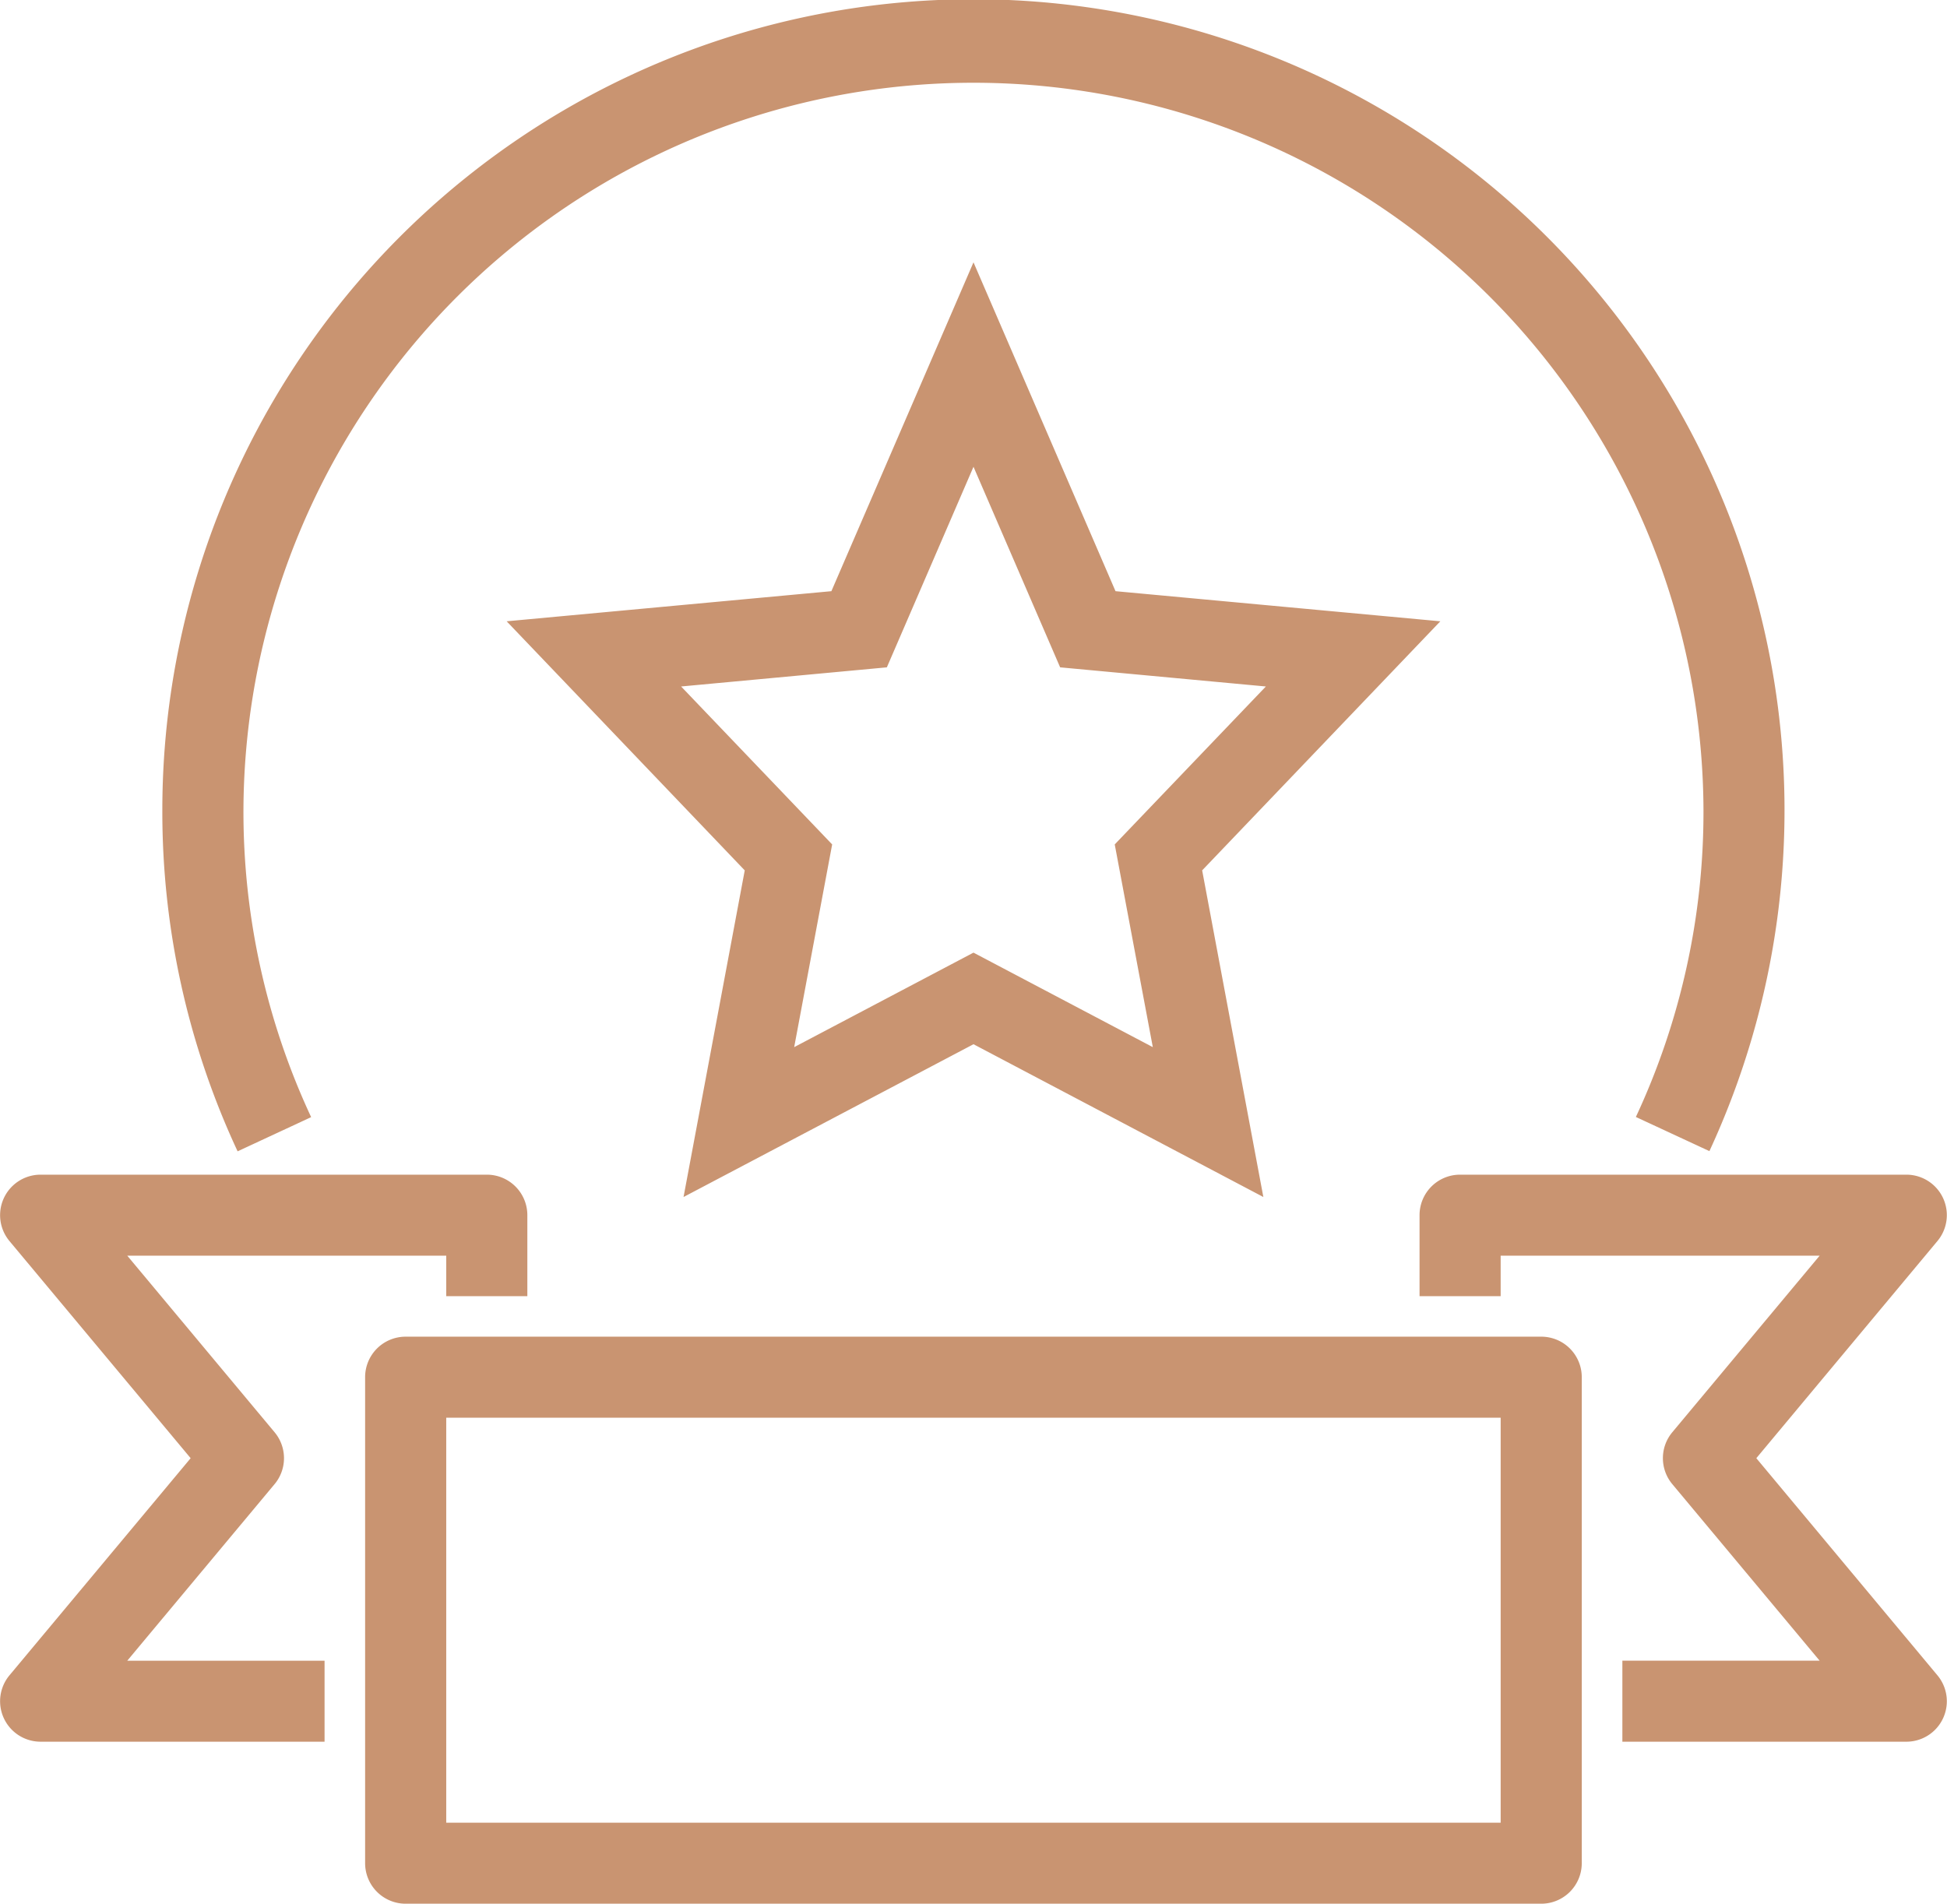 <svg xmlns="http://www.w3.org/2000/svg" width="200.439" height="196" viewBox="0 0 200.439 196">
  <defs>
    <style>
      .cls-1 {
        fill: #c99471;
        fill-rule: evenodd;
      }
    </style>
  </defs>
  <path id="I3.svg" class="cls-1" d="M1140.09,1056.13l18.64,22.35a4.165,4.165,0,0,1-3.2,6.84H1126.3v-8.34h20.31l-15.17-18.18a4.168,4.168,0,0,1,0-5.34l15.17-18.18h-32.84v4.17h-8.35v-8.34a4.17,4.17,0,0,1,4.18-4.17h45.93a4.165,4.165,0,0,1,3.2,6.84Zm-12.4-35.13a74.284,74.284,0,0,0,6.96-31.6,75.154,75.154,0,0,0-150.307,0,74.341,74.341,0,0,0,6.97,31.616l-7.571,3.52a82.669,82.669,0,0,1-7.749-35.136,83.5,83.5,0,1,1,159.267,35.116Zm-114.12,10.11v8.34h-8.35v-4.17H972.383l15.167,18.18a4.168,4.168,0,0,1,0,5.34l-15.167,18.18h20.311v8.34H963.467a4.168,4.168,0,0,1-3.207-6.84l18.648-22.35-18.648-22.35a4.168,4.168,0,0,1,3.207-6.84h45.923A4.17,4.17,0,0,1,1013.57,1031.11Zm45.93-17.6-29.85,15.73,6.3-33.629-24.51-25.645,33.43-3.1,14.63-33.858,14.62,33.858,33.44,3.1-24.52,25.645,6.3,33.629Zm30.1-36.832-21.18-1.971-8.92-20.648-8.92,20.648-21.18,1.971,15.55,16.261-3.91,20.871,18.46-9.73,18.46,9.73-3.92-20.871Zm-88.56,66.942h116.91a4.167,4.167,0,0,1,4.17,4.17v50.04a4.174,4.174,0,0,1-4.17,4.17H1001.04a4.173,4.173,0,0,1-4.171-4.17v-50.04A4.167,4.167,0,0,1,1001.04,1043.62Zm4.18,50.04h108.55v-41.7H1005.22v41.7Z" transform="translate(-959.281 -906)"/>
</svg>

